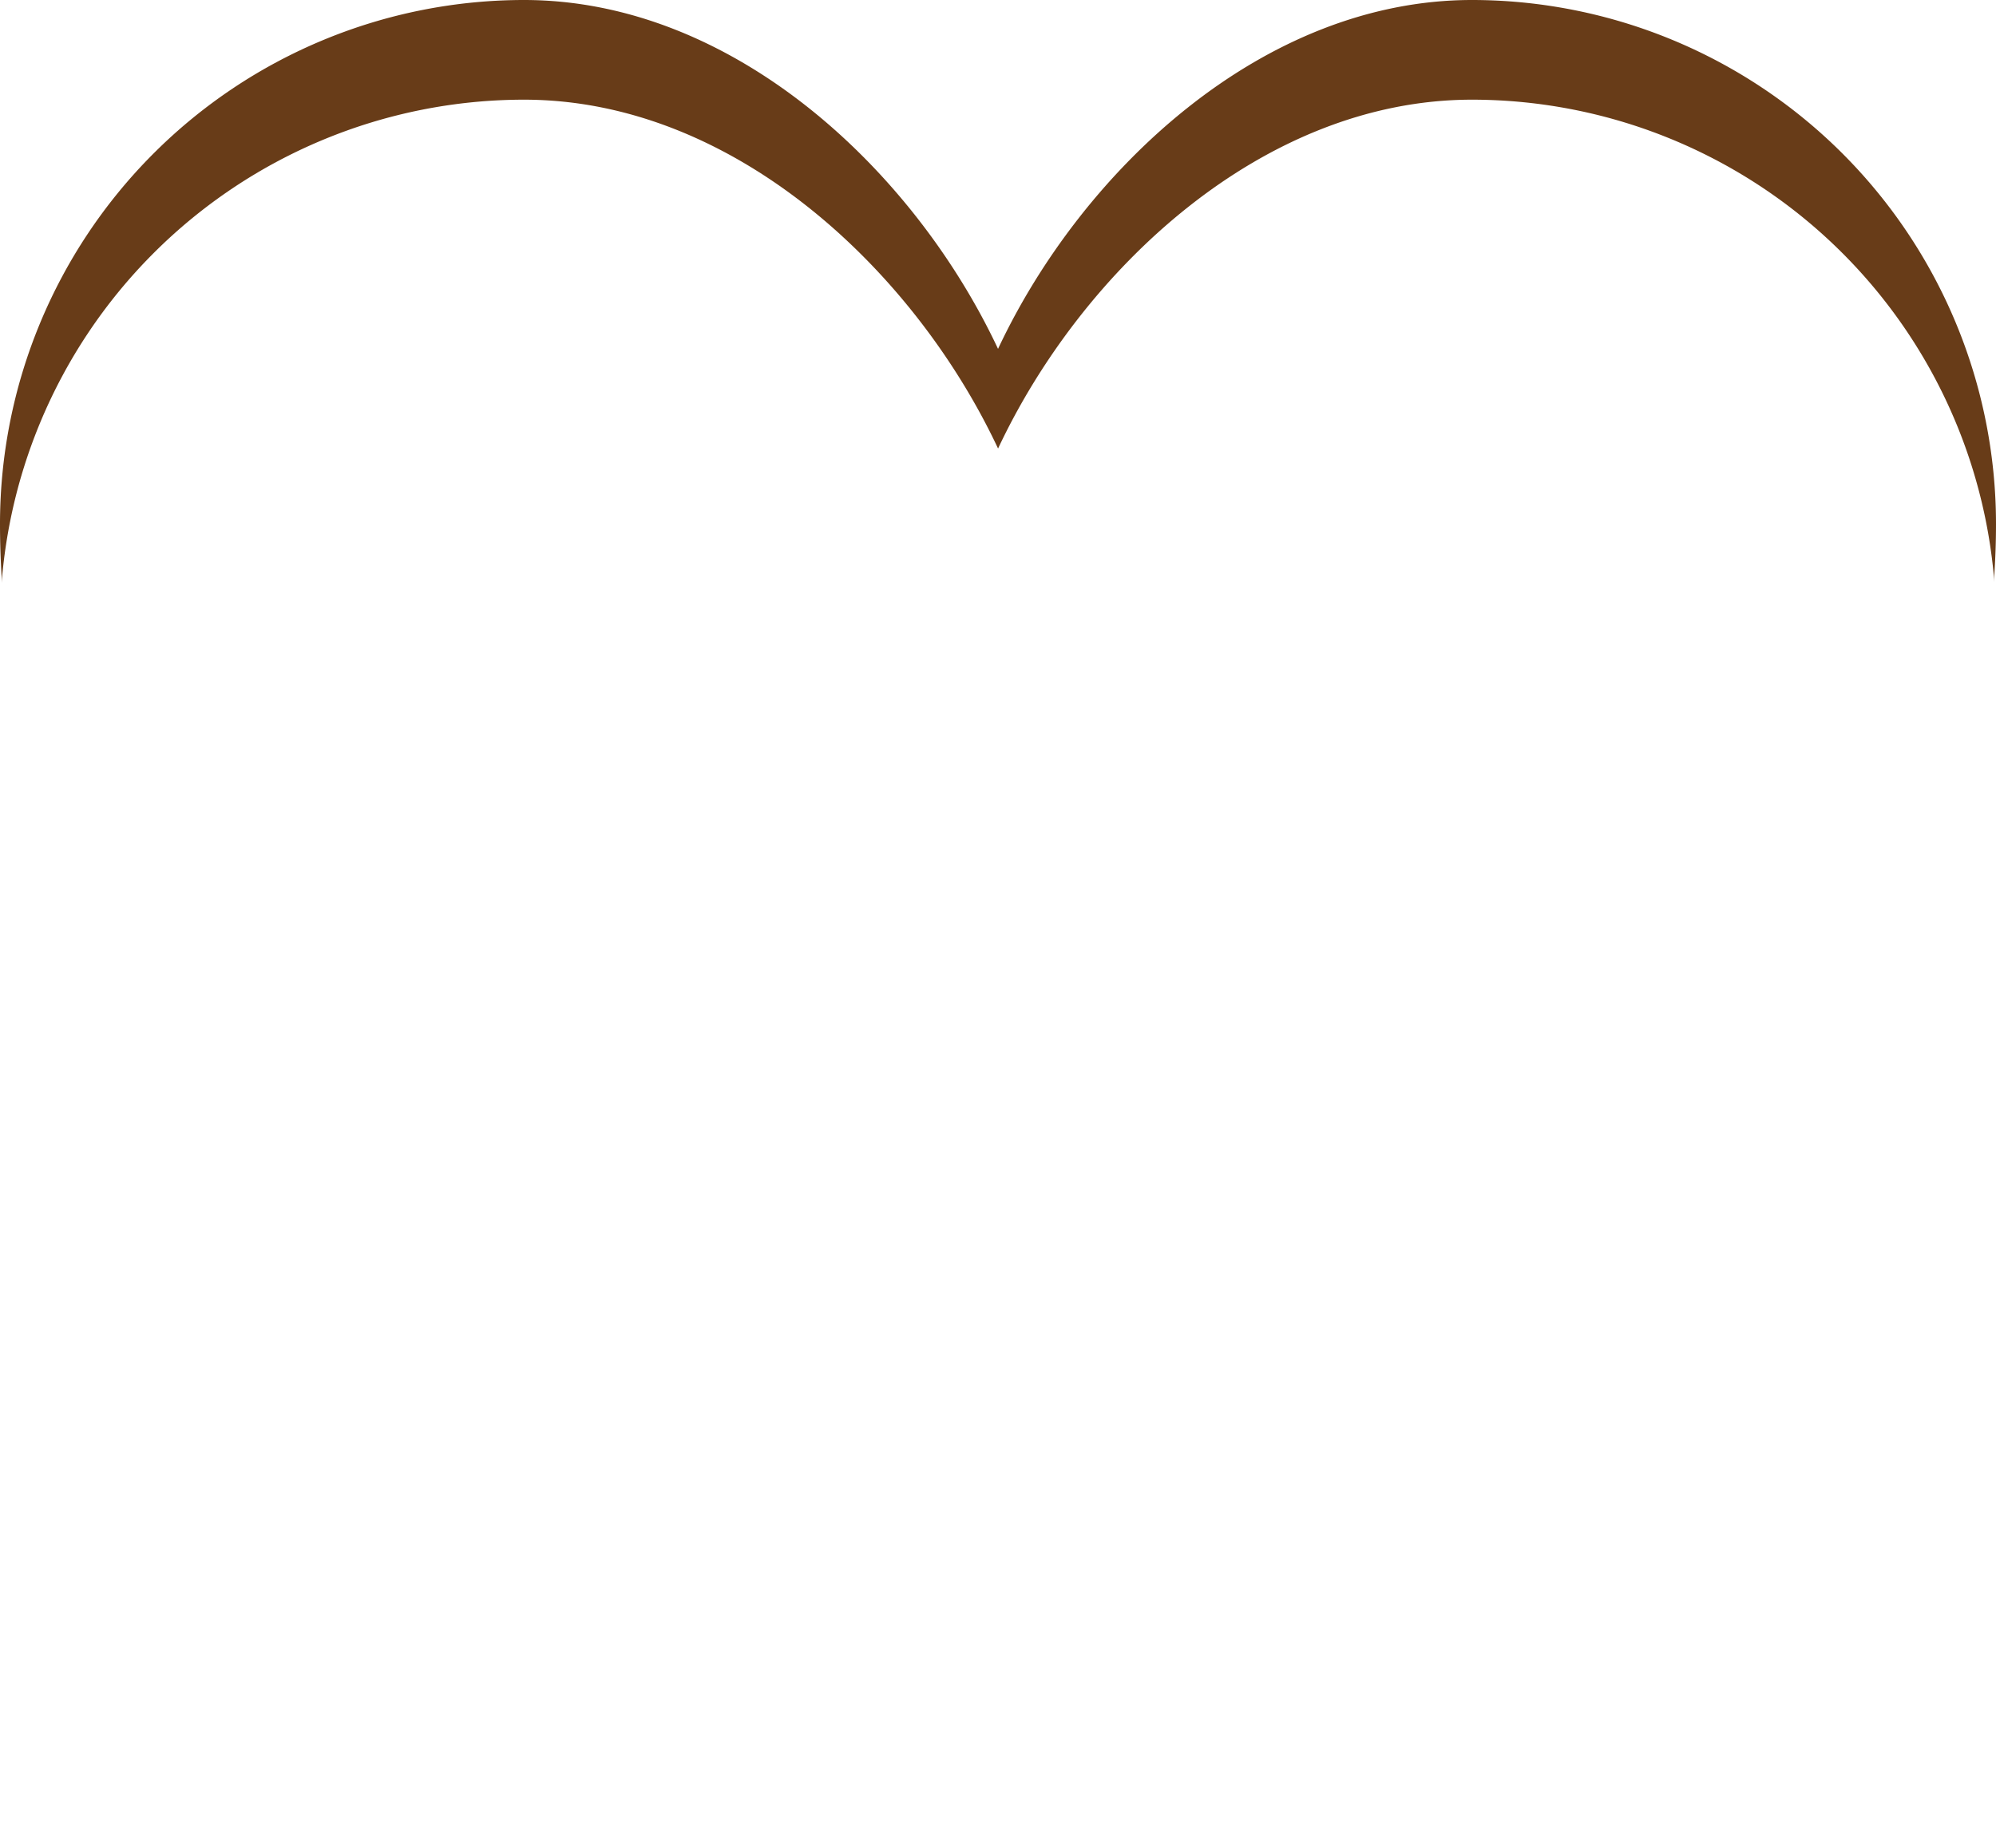 <svg height="55.549" viewBox="0 0 59.986 55.549" width="59.986" xmlns="http://www.w3.org/2000/svg" xmlns:xlink="http://www.w3.org/1999/xlink"><filter id="a"><feOffset dy="3"/><feGaussianBlur result="blur" stdDeviation="3"/><feFlood flood-opacity=".161" result="color"/><feComposite in="SourceGraphic" in2="blur" operator="out"/><feComposite in="color" operator="in"/><feComposite in2="SourceGraphic" operator="in"/></filter><path d="m46.81 3.856c-6.3 0-11.731 5.129-14.245 10.486-2.515-5.357-7.942-10.486-14.248-10.486a15.753 15.753 0 0 0 -15.746 15.744c0 17.682 17.838 22.319 29.994 39.8 11.491-17.369 29.992-22.678 29.992-39.8a15.754 15.754 0 0 0 -15.747-15.744z" fill="#683c18" transform="translate(-2.571 -3.856)"/><g filter="url(#a)"><path d="m46.81 3.856c-6.3 0-11.731 5.129-14.245 10.486-2.515-5.357-7.942-10.486-14.248-10.486a15.753 15.753 0 0 0 -15.746 15.744c0 17.682 17.838 22.319 29.994 39.8 11.491-17.369 29.992-22.678 29.992-39.8a15.754 15.754 0 0 0 -15.747-15.744z" fill="#fff" transform="translate(-2.57 -3.86)"/></g></svg>